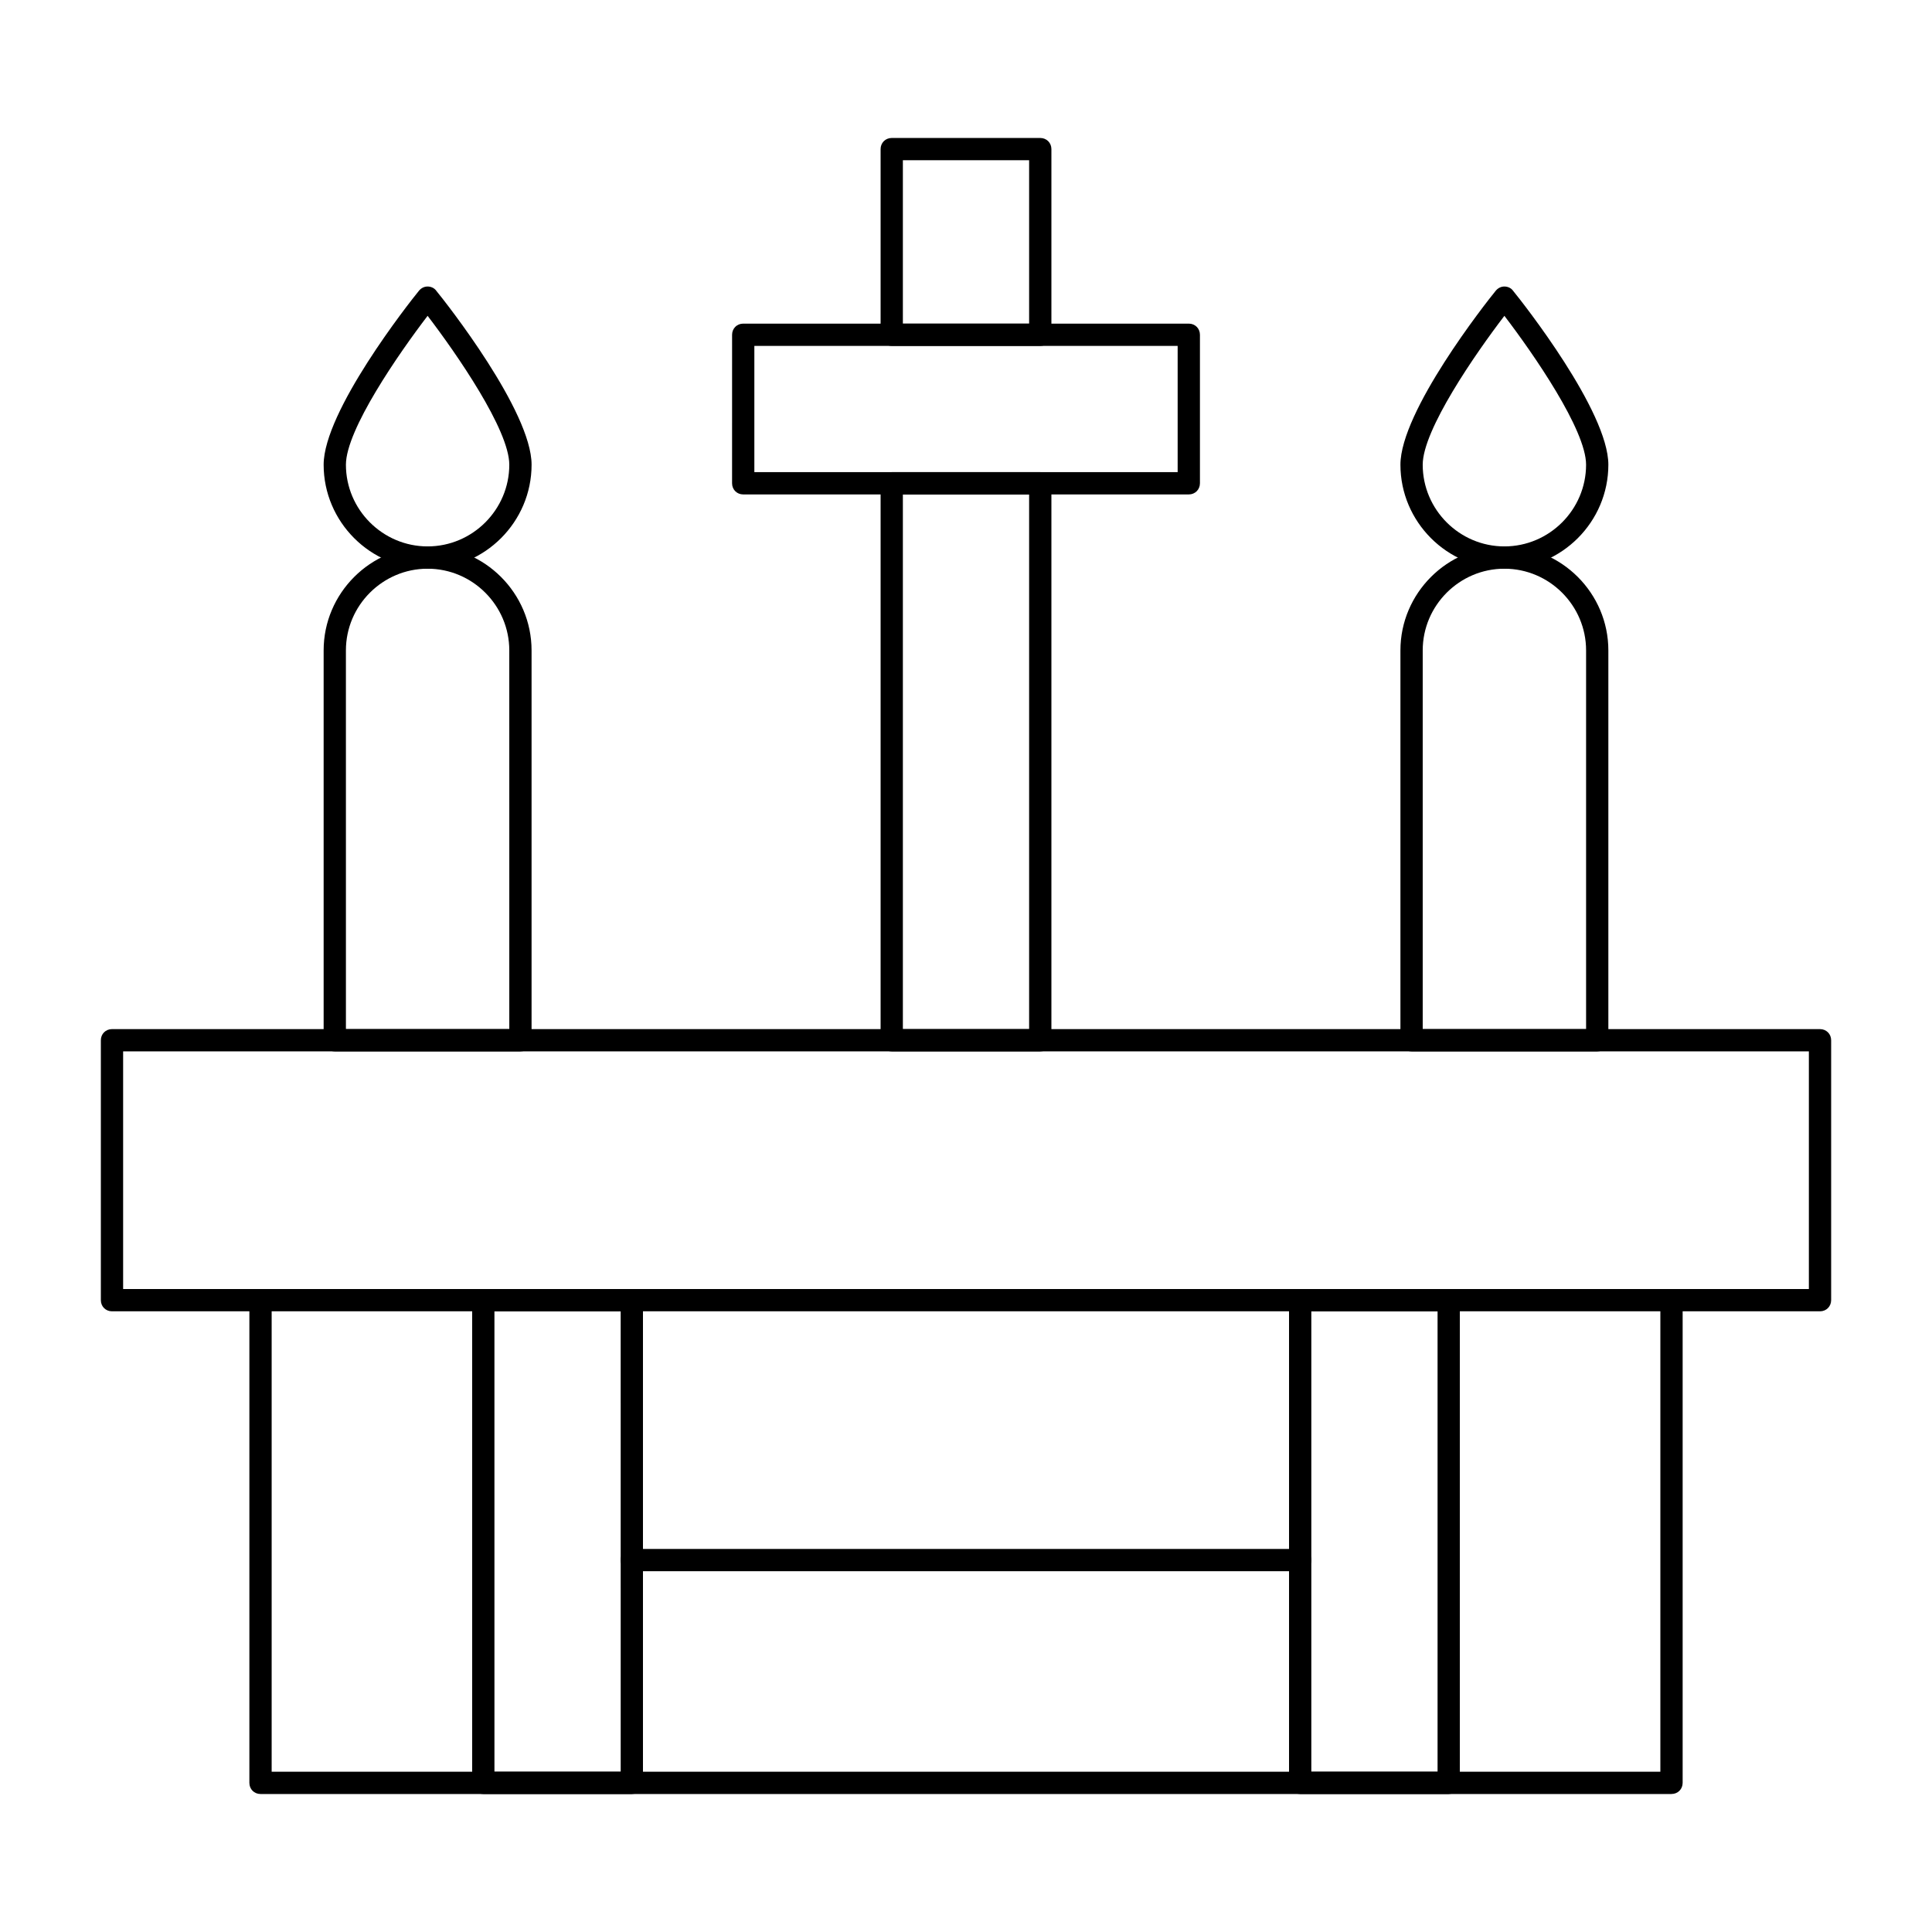 <?xml version="1.0" encoding="UTF-8"?>
<!-- Uploaded to: SVG Repo, www.svgrepo.com, Generator: SVG Repo Mixer Tools -->
<svg fill="#000000" width="800px" height="800px" version="1.1" viewBox="144 144 512 512" xmlns="http://www.w3.org/2000/svg">
 <g>
  <path d="m586.96 619.43h-373.92c-1.672 0-2.953-1.277-2.953-2.953v-127.92c0-1.672 1.277-2.953 2.953-2.953 1.672 0 2.953 1.277 2.953 2.953v124.97h368.02v-124.97c0-1.672 1.277-2.953 2.953-2.953 1.672 0 2.953 1.277 2.953 2.953v127.92c-0.004 1.672-1.281 2.949-2.953 2.949z"/>
  <path d="m281.92 422.63h-49.199c-1.672 0-2.953-1.277-2.953-2.953v-103.32c0-15.152 12.398-27.551 27.551-27.551s27.551 12.398 27.551 27.551v103.32c0.004 1.672-1.277 2.949-2.949 2.949zm-46.246-5.902h43.297l-0.004-100.37c0-11.906-9.742-21.648-21.648-21.648s-21.648 9.742-21.648 21.648z"/>
  <path d="m257.32 294.71c-15.152 0-27.551-12.398-27.551-27.551 0-14.168 22.633-42.902 25.289-46.148 0.59-0.688 1.379-1.082 2.262-1.082 0.887 0 1.77 0.395 2.262 1.082 2.66 3.242 25.293 31.977 25.293 46.145 0 15.156-12.398 27.555-27.555 27.555zm0-67.012c-7.676 10.035-21.648 30.207-21.648 39.457 0 11.906 9.742 21.648 21.648 21.648s21.648-9.742 21.648-21.648c0-9.246-13.973-29.418-21.648-39.457z"/>
  <path d="m567.28 422.63h-49.199c-1.672 0-2.953-1.277-2.953-2.953v-103.32c0-15.152 12.398-27.551 27.551-27.551 15.152 0 27.551 12.398 27.551 27.551v103.32c0.004 1.672-1.273 2.949-2.949 2.949zm-46.246-5.902h43.297v-100.37c0-11.906-9.742-21.648-21.648-21.648s-21.648 9.742-21.648 21.648z"/>
  <path d="m542.68 294.71c-15.152 0-27.551-12.398-27.551-27.551 0-14.168 22.633-42.902 25.289-46.148 0.59-0.688 1.379-1.082 2.262-1.082 0.887 0 1.77 0.395 2.262 1.082 2.656 3.242 25.289 31.977 25.289 46.145 0 15.156-12.398 27.555-27.551 27.555zm0-67.012c-7.676 10.035-21.648 30.207-21.648 39.457 0 11.906 9.742 21.648 21.648 21.648s21.648-9.742 21.648-21.648c0-9.246-13.973-29.418-21.648-39.457z"/>
  <path d="m419.68 235.67h-39.359c-1.672 0-2.953-1.277-2.953-2.953v-49.199c0-1.672 1.277-2.953 2.953-2.953h39.359c1.672 0 2.953 1.277 2.953 2.953v49.199c-0.004 1.672-1.281 2.953-2.953 2.953zm-36.41-5.906h33.457v-43.297h-33.457z"/>
  <path d="m419.68 422.63h-39.359c-1.672 0-2.953-1.277-2.953-2.953v-147.6c0-1.672 1.277-2.953 2.953-2.953h39.359c1.672 0 2.953 1.277 2.953 2.953v147.6c-0.004 1.672-1.281 2.949-2.953 2.949zm-36.41-5.902h33.457v-141.7h-33.457z"/>
  <path d="m459.04 275.03h-118.08c-1.672 0-2.953-1.277-2.953-2.953l0.004-39.359c0-1.672 1.277-2.953 2.953-2.953h118.08c1.672 0 2.953 1.277 2.953 2.953v39.359c-0.004 1.672-1.285 2.953-2.957 2.953zm-115.13-5.906h112.18v-33.453h-112.18z"/>
  <path d="m626.32 491.51h-452.64c-1.672 0-2.953-1.277-2.953-2.953v-68.879c0-1.672 1.277-2.953 2.953-2.953h452.64c1.672 0 2.953 1.277 2.953 2.953v68.879c-0.004 1.672-1.281 2.953-2.953 2.953zm-449.69-5.906h446.74v-62.977h-446.74z"/>
  <path d="m311.44 619.43h-39.359c-1.672 0-2.953-1.277-2.953-2.953v-127.92c0-1.672 1.277-2.953 2.953-2.953h39.359c1.672 0 2.953 1.277 2.953 2.953v127.92c0 1.672-1.281 2.949-2.953 2.949zm-36.406-5.902h33.457l-0.004-122.02h-33.457z"/>
  <path d="m527.92 619.43h-39.359c-1.672 0-2.953-1.277-2.953-2.953v-127.92c0-1.672 1.277-2.953 2.953-2.953h39.359c1.672 0 2.953 1.277 2.953 2.953v127.92c0 1.672-1.281 2.949-2.953 2.949zm-36.406-5.902h33.457v-122.02h-33.457z"/>
  <path d="m488.56 560.39h-177.12c-1.672 0-2.953-1.277-2.953-2.953 0-1.672 1.277-2.953 2.953-2.953h177.12c1.672 0 2.953 1.277 2.953 2.953s-1.281 2.953-2.953 2.953z"/>
 </g>
</svg>
